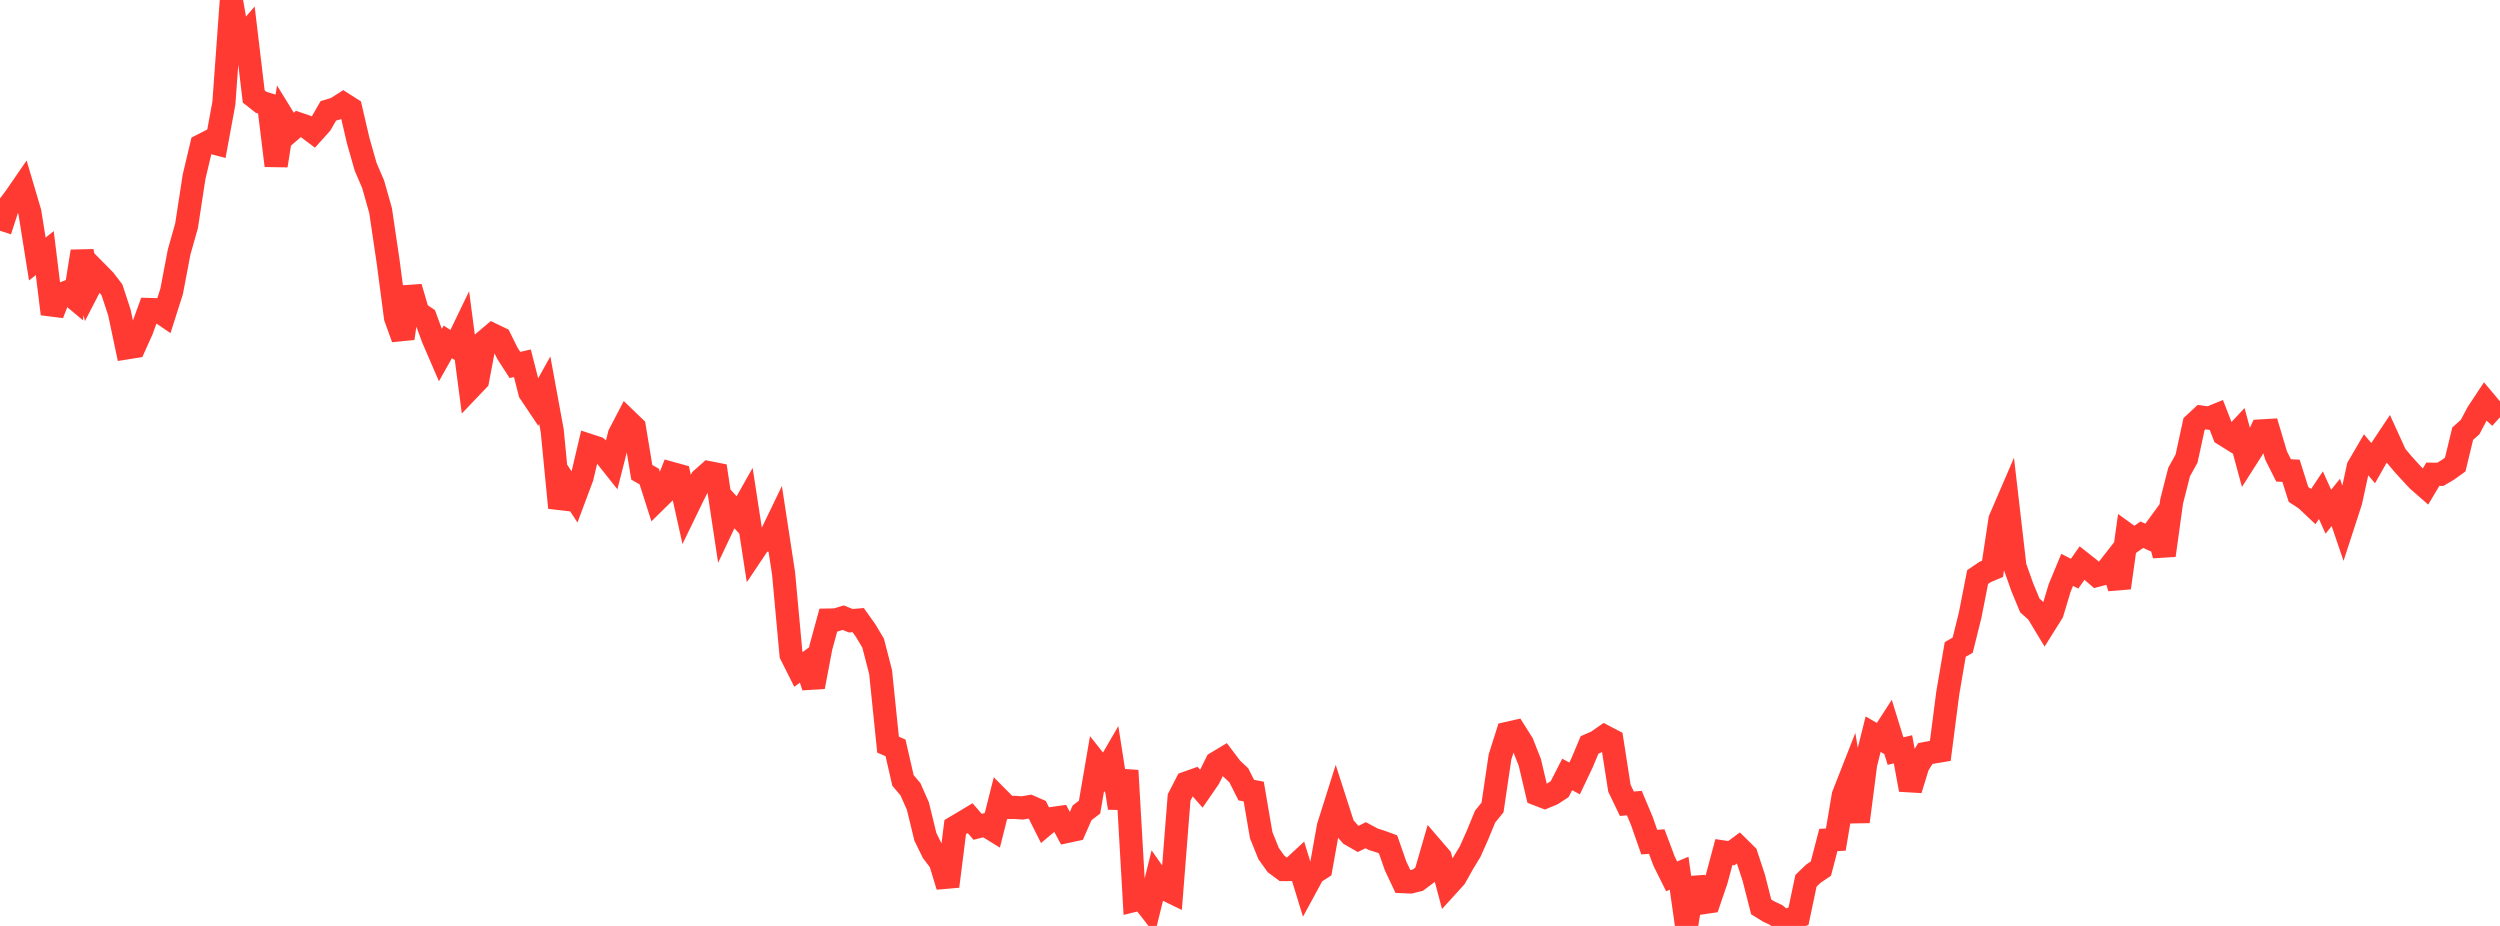 <?xml version="1.0" standalone="no"?>
<!DOCTYPE svg PUBLIC "-//W3C//DTD SVG 1.1//EN" "http://www.w3.org/Graphics/SVG/1.1/DTD/svg11.dtd">

<svg width="135" height="50" viewBox="0 0 135 50" preserveAspectRatio="none" 
  xmlns="http://www.w3.org/2000/svg"
  xmlns:xlink="http://www.w3.org/1999/xlink">


<polyline points="0.0, 12.461 0.403, 11.218 0.806, 10.685 1.209, 10.1 1.612, 11.463 2.015, 13.988 2.418, 13.666 2.821, 16.951 3.224, 15.921 3.627, 15.766 4.03, 16.104 4.433, 13.575 4.836, 15.497 5.239, 14.717 5.642, 15.125 6.045, 15.651 6.448, 16.875 6.851, 18.782 7.254, 18.718 7.657, 17.821 8.06, 16.713 8.463, 16.725 8.866, 17 9.269, 15.732 9.672, 13.613 10.075, 12.186 10.478, 9.556 10.881, 7.854 11.284, 7.648 11.687, 7.755 12.09, 5.569 12.493, 0.0 12.896, 2.299 13.299, 1.832 13.701, 5.21 14.104, 5.527 14.507, 5.648 14.91, 8.943 15.313, 6.382 15.716, 7.037 16.119, 6.69 16.522, 6.829 16.925, 7.132 17.328, 6.684 17.731, 5.986 18.134, 5.866 18.537, 5.608 18.94, 5.865 19.343, 7.597 19.746, 9.011 20.149, 9.949 20.552, 11.372 20.955, 14.098 21.358, 17.151 21.761, 18.268 22.164, 15.509 22.567, 16.877 22.97, 17.151 23.373, 18.248 23.776, 19.182 24.179, 18.464 24.582, 18.719 24.985, 17.883 25.388, 20.953 25.791, 20.531 26.194, 18.416 26.597, 18.075 27.0, 18.27 27.403, 19.084 27.806, 19.708 28.209, 19.616 28.612, 21.194 29.015, 21.795 29.418, 21.072 29.821, 23.269 30.224, 27.418 30.627, 26.229 31.03, 26.843 31.433, 25.765 31.836, 24.057 32.239, 24.189 32.642, 24.536 33.045, 25.044 33.448, 23.458 33.851, 22.685 34.254, 23.073 34.657, 25.505 35.06, 25.735 35.463, 26.995 35.866, 26.599 36.269, 25.565 36.672, 25.677 37.075, 27.491 37.478, 26.661 37.881, 25.883 38.284, 25.524 38.687, 25.604 39.09, 28.269 39.493, 27.416 39.896, 27.86 40.299, 27.146 40.701, 29.76 41.104, 29.159 41.507, 29.167 41.91, 28.331 42.313, 30.964 42.716, 35.346 43.119, 36.148 43.522, 35.853 43.925, 37.088 44.328, 34.958 44.731, 33.484 45.134, 33.477 45.537, 33.354 45.94, 33.519 46.343, 33.486 46.746, 34.054 47.149, 34.729 47.552, 36.291 47.955, 40.212 48.358, 40.384 48.761, 42.143 49.164, 42.619 49.567, 43.53 49.97, 45.188 50.373, 46.008 50.776, 46.538 51.179, 47.861 51.582, 44.662 51.985, 44.424 52.388, 44.181 52.791, 44.648 53.194, 44.545 53.597, 44.793 54.0, 43.197 54.403, 43.603 54.806, 43.599 55.209, 43.628 55.612, 43.557 56.015, 43.732 56.418, 44.537 56.821, 44.199 57.224, 44.142 57.627, 44.896 58.03, 44.809 58.433, 43.893 58.836, 43.585 59.239, 41.236 59.642, 41.744 60.045, 41.049 60.448, 43.63 60.851, 41.611 61.254, 48.619 61.657, 48.521 62.06, 49.037 62.463, 47.404 62.866, 47.981 63.269, 48.176 63.672, 43.065 64.075, 42.281 64.478, 42.138 64.881, 42.598 65.284, 42.012 65.687, 41.195 66.09, 40.953 66.493, 41.487 66.896, 41.867 67.299, 42.666 67.701, 42.743 68.104, 45.098 68.507, 46.096 68.91, 46.658 69.313, 46.956 69.716, 46.953 70.119, 46.58 70.522, 47.895 70.925, 47.153 71.328, 46.892 71.731, 44.638 72.134, 43.36 72.537, 44.612 72.94, 45.071 73.343, 45.302 73.746, 45.101 74.149, 45.317 74.552, 45.445 74.955, 45.593 75.358, 46.752 75.761, 47.609 76.164, 47.627 76.567, 47.526 76.97, 47.224 77.373, 45.832 77.776, 46.301 78.179, 47.816 78.582, 47.372 78.985, 46.65 79.388, 45.986 79.791, 45.081 80.194, 44.099 80.597, 43.602 81.0, 40.876 81.403, 39.601 81.806, 39.509 82.209, 40.15 82.612, 41.175 83.015, 42.888 83.418, 43.043 83.821, 42.875 84.224, 42.612 84.627, 41.821 85.03, 42.035 85.433, 41.186 85.836, 40.227 86.239, 40.049 86.642, 39.767 87.045, 39.978 87.448, 42.562 87.851, 43.402 88.254, 43.367 88.657, 44.324 89.06, 45.477 89.463, 45.443 89.866, 46.515 90.269, 47.324 90.672, 47.154 91.075, 50.0 91.478, 47.421 91.881, 48.758 92.284, 48.698 92.687, 47.517 93.09, 46.012 93.493, 46.071 93.896, 45.771 94.299, 46.169 94.701, 47.387 95.104, 48.971 95.507, 49.22 95.91, 49.409 96.313, 49.745 96.716, 49.622 97.119, 49.477 97.522, 47.564 97.925, 47.176 98.328, 46.905 98.731, 45.358 99.134, 45.338 99.537, 42.949 99.94, 41.921 100.343, 44.37 100.746, 41.256 101.149, 39.646 101.552, 39.881 101.955, 39.255 102.358, 40.559 102.761, 40.463 103.164, 42.644 103.567, 41.337 103.97, 40.689 104.373, 40.615 104.776, 40.548 105.179, 37.431 105.582, 35.071 105.985, 34.84 106.388, 33.218 106.791, 31.164 107.194, 30.888 107.597, 30.716 108.0, 28.051 108.403, 27.115 108.806, 30.59 109.209, 31.726 109.612, 32.695 110.015, 33.055 110.418, 33.723 110.821, 33.08 111.224, 31.743 111.627, 30.772 112.03, 30.979 112.433, 30.402 112.836, 30.721 113.239, 31.069 113.642, 30.962 114.045, 30.446 114.448, 31.74 114.851, 28.868 115.254, 29.158 115.657, 28.875 116.06, 29.053 116.463, 28.499 116.866, 29.987 117.269, 27.074 117.672, 25.49 118.075, 24.761 118.478, 22.901 118.881, 22.526 119.284, 22.582 119.687, 22.418 120.09, 23.46 120.493, 23.711 120.896, 23.28 121.299, 24.767 121.701, 24.136 122.104, 23.27 122.507, 23.246 122.91, 24.6 123.313, 25.401 123.716, 25.424 124.119, 26.7 124.522, 26.965 124.925, 27.345 125.328, 26.739 125.731, 27.632 126.134, 27.13 126.537, 28.311 126.94, 27.072 127.343, 25.22 127.746, 24.531 128.149, 25.008 128.552, 24.296 128.955, 23.691 129.358, 24.574 129.761, 25.056 130.164, 25.499 130.567, 25.932 130.97, 26.284 131.373, 25.608 131.776, 25.613 132.179, 25.376 132.582, 25.086 132.985, 23.42 133.388, 23.059 133.791, 22.297 134.194, 21.687 134.597, 22.168 135.0, 22.53" fill="none" stroke="#ff3a33" stroke-width="1.25"/>

</svg>